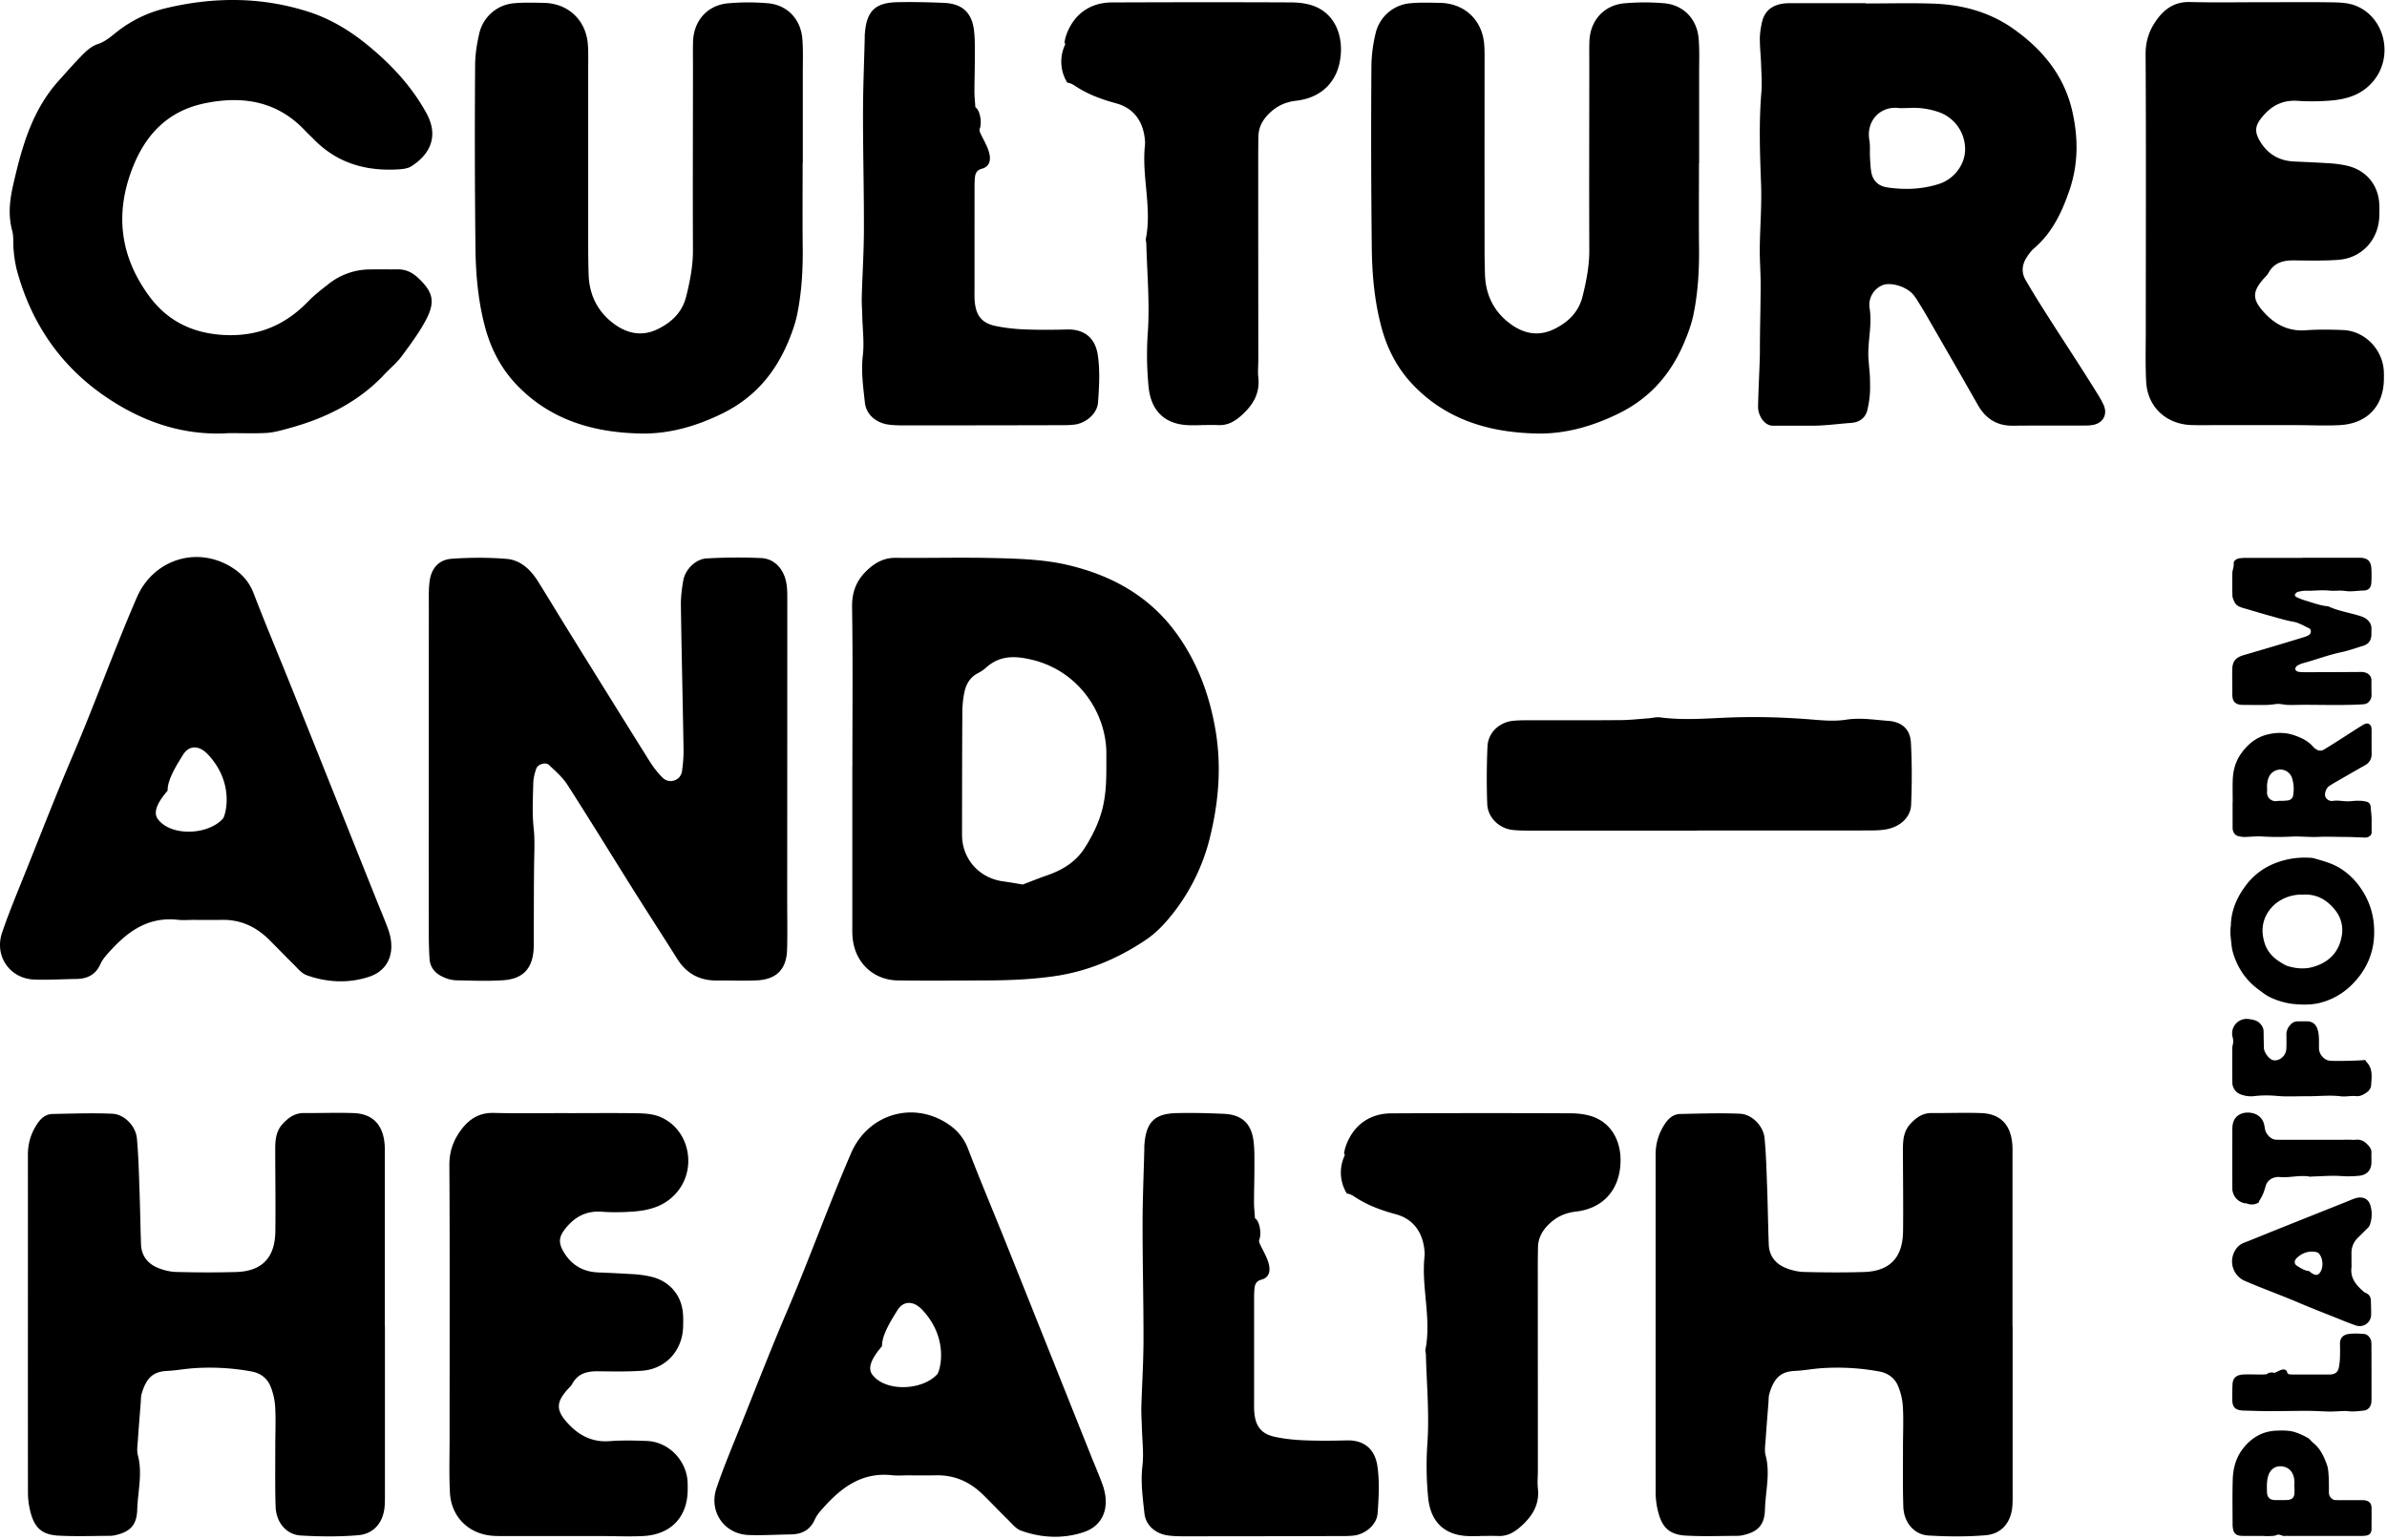 <svg xmlns="http://www.w3.org/2000/svg" width="93" height="60" fill="none" viewBox="0 0 93 60"><path fill="#000" fill-rule="evenodd" d="M59.807 32.363c-.291 0-.584.006-.873-.026-.534-.058-.974-.491-.99-1.021a28 28 0 0 1 .01-2.232c.026-.543.463-.95 1.01-1 .29-.028.583-.018.875-.019 1.1-.003 2.2.003 3.302-.007.354-.002.709-.043 1.062-.068.161-.012.326-.058.482-.038.997.132 1.99.021 2.986-.004.999-.026 1.997.01 2.994.093.417.035.85.065 1.26.001.556-.087 1.095.005 1.64.045.537.04.857.324.886.85.044.805.041 1.617.008 2.423-.02.48-.42.852-.96.952-.283.053-.58.045-.87.046q-3.255.003-6.508.002v.004zM16.608 12.44c-.265.51-.616.977-.958 1.441-.19.257-.445.466-.666.7-1.025 1.092-2.312 1.722-3.735 2.107-.28.076-.563.161-.849.179-.482.029-.967.008-1.45.008-1.741.118-3.31-.402-4.742-1.354-1.821-1.21-2.985-2.902-3.554-5.004a5 5 0 0 1-.122-.76c-.028-.255.01-.525-.057-.769C.307 8.373.381 7.777.52 7.174c.333-1.449.728-2.87 1.755-4.015.321-.358.638-.721.977-1.061.157-.157.348-.312.552-.378.316-.104.531-.308.784-.505A4.9 4.9 0 0 1 6.492.312c1.853-.438 3.707-.439 5.533.149.835.268 1.59.722 2.263 1.268.928.754 1.749 1.622 2.329 2.687.515.944.077 1.64-.592 2.064-.128.08-.304.105-.46.116-1.284.089-2.428-.23-3.348-1.178-.113-.116-.232-.224-.343-.341-1.056-1.116-2.361-1.345-3.808-1.07-1.507.284-2.41 1.222-2.935 2.622-.666 1.777-.42 3.419.692 4.923.71.958 1.68 1.434 2.897 1.5 1.325.071 2.389-.378 3.291-1.312.245-.253.529-.47.806-.687a2.6 2.6 0 0 1 1.615-.555c.355-.005.71.001 1.064-.002.307-.003.555.11.781.32.581.54.698.918.331 1.624M31.272 6.36c0 1.096-.009 2.193.003 3.29.009.871-.04 1.739-.215 2.593-.07.344-.19.682-.322 1.007-.516 1.264-1.328 2.238-2.59 2.858-1.008.497-2.07.801-3.156.783-1.846-.03-3.57-.518-4.899-1.936-.589-.63-.97-1.38-1.188-2.188-.27-.993-.366-2.029-.38-3.057a387 387 0 0 1-.014-7.16c.001-.413.066-.834.16-1.239A1.52 1.52 0 0 1 20.03.126c.383-.034.773-.022 1.16-.014.947.02 1.635.665 1.713 1.607.023.289.014.58.014.87v7.057q0 .531.017 1.063c.027.79.355 1.442.986 1.908.52.383 1.1.508 1.72.2.545-.272.943-.656 1.096-1.27.149-.596.265-1.19.262-1.81-.01-2.386 0-4.773.001-7.159 0-.323-.007-.645.004-.967.027-.803.555-1.406 1.358-1.482a9 9 0 0 1 1.547-.003c.765.063 1.294.62 1.353 1.397.035.449.016.902.017 1.354V6.36zM42.779 15.688c-.033.435-.476.805-.924.857-.223.026-.45.021-.677.022q-2.903.007-5.807.008c-.258 0-.52.003-.773-.034-.416-.062-.847-.343-.903-.868-.065-.608-.15-1.206-.078-1.827.059-.503-.01-1.021-.022-1.532-.006-.258-.026-.515-.019-.773.025-.864.081-1.727.083-2.591.004-1.51-.036-3.02-.035-4.53 0-.963.042-1.927.066-2.891.002-.065 0-.13.004-.194.063-.89.388-1.228 1.254-1.249.612-.014 1.227 0 1.838.027.693.031 1.068.366 1.159 1.045.046.35.034.709.035 1.063.002.45-.015.902-.015 1.353 0 .191.023.382.037.608.188.106.27.638.158.86.002.01.004.073.028.127.117.262.278.51.35.784.066.25.043.536-.287.623-.196.051-.253.183-.268.35-.015.16-.014.321-.014.482l-.001 3.87c0 .16-.006.323.01.483.05.539.28.83.806.94a7 7 0 0 0 1.15.134c.547.022 1.097.017 1.645.003.595-.015 1.09.261 1.196 1.02.085.599.05 1.222.004 1.83M52.235 2.16c-.091.98-.71 1.645-1.729 1.764-.449.052-.79.221-1.095.534-.237.244-.376.52-.382.86q-.008.435-.008.87.001 3.918.004 7.836c0 .226-.025.454 0 .677.068.603-.185 1.048-.614 1.446-.275.255-.555.432-.939.417-.226-.01-.451-.002-.678-.002v.005c-.161 0-.322.005-.484 0-.926-.033-1.467-.554-1.56-1.494-.069-.702-.08-1.395-.031-2.107.08-1.151-.028-2.316-.058-3.474-.001-.064-.03-.132-.017-.192.242-1.221-.171-2.437-.034-3.657a1 1 0 0 0-.004-.193c-.063-.717-.431-1.237-1.117-1.423-.568-.154-1.098-.347-1.59-.672-.124-.082-.223-.126-.316-.134a1.55 1.55 0 0 1-.09-1.471c.016-.036.003-.069-.02-.09q.026-.173.085-.335c.295-.78.919-1.226 1.761-1.23 2.324-.009 4.648-.012 6.972-.001.315.001.652.04.941.157.718.289 1.084 1.032 1.003 1.91M66.194 6.36c0 1.096-.009 2.193.002 3.29.01.871-.04 1.739-.214 2.593-.07.344-.19.682-.323 1.007-.515 1.264-1.327 2.238-2.588 2.858-1.009.497-2.071.801-3.157.783-1.846-.03-3.57-.518-4.899-1.936-.589-.63-.97-1.38-1.188-2.188-.27-.993-.366-2.029-.38-3.057a385 385 0 0 1-.015-7.16 5.7 5.7 0 0 1 .16-1.239 1.52 1.52 0 0 1 1.36-1.185c.384-.034.774-.022 1.16-.014.948.02 1.636.665 1.713 1.607.024.289.015.58.015.87q-.002 3.528 0 7.057 0 .531.017 1.063c.027.79.354 1.442.986 1.908.52.383 1.1.508 1.72.2.545-.272.942-.656 1.096-1.27.148-.596.265-1.19.262-1.81-.01-2.386-.001-4.773 0-7.159.001-.323-.007-.645.004-.967.028-.803.556-1.406 1.359-1.482A9 9 0 0 1 64.83.126c.764.063 1.294.62 1.353 1.397.035.449.016.902.017 1.354V6.36zM81.57 16.552a1.7 1.7 0 0 1-.364.028c-.976.003-1.805-.003-2.781.007-.627.006-1.062-.275-1.367-.811-.794-1.398-1.214-2.118-2.016-3.512-.109-.19-.226-.376-.342-.562a2 2 0 0 0-.17-.237c-.29-.321-.893-.482-1.197-.348a.83.83 0 0 0-.489.906c.105.667-.092 1.309-.045 1.965.044.627.06.488.062 1.117 0 .29-.039.585-.106.866-.075.316-.306.483-.637.507-.51.037-1.02.11-1.53.109-.46-.002-.915 0-1.512 0-.316 0-.544-.344-.577-.666-.016-.168.067-1.81.068-2.146.001-1.143.025-1.518.03-2.662.002-.485-.04-.972-.034-1.458.009-.825.081-1.652.05-2.476-.045-1.192-.087-2.38.011-3.571.03-.359.003-.723-.009-1.084-.011-.34-.05-.68-.05-1.019.001-.217.039-.436.086-.648.098-.434.398-.657.823-.717.168-.024.34-.015.511-.015l2.708-.001v.011c.88 0 1.758-.024 2.636.006 1.115.04 2.174.322 3.096.969 1.13.792 1.982 1.813 2.305 3.186.242 1.034.25 2.078-.095 3.096-.292.86-.673 1.674-1.387 2.285-.127.109-.23.254-.316.399-.158.27-.174.556-.012.835q.239.41.49.814c.855 1.363 1.328 2.05 2.181 3.412.129.206.263.413.364.633.168.363-.001.695-.385.782m-5.007-10.74a1.53 1.53 0 0 0-.96-1.419 2.95 2.95 0 0 0-1.253-.184c-.155 0-.277.011-.397-.002-.688-.074-1.252.494-1.121 1.251.037.211.013.432.024.648.01.192.017.386.047.575.055.352.27.566.621.62.68.103 1.356.077 2.012-.131.61-.194 1.03-.769 1.027-1.357M92.877 14.483a6 6 0 0 1 .002.29c-.01 1.05-.649 1.732-1.718 1.791-.544.03-1.092.002-1.638.001h-3.378c-.258 0-.517.005-.774-.004-.982-.035-1.702-.71-1.754-1.686-.035-.675-.015-1.354-.015-2.03.001-3.577.014-7.155-.007-10.732-.003-.519.146-.944.433-1.342.317-.44.717-.708 1.3-.692.968.026 1.935.007 2.903.007v.001c.903 0 1.806-.01 2.71.006.284.005.589.028.848.133 1.137.461 1.47 1.971.688 2.923-.45.548-1.049.722-1.705.772-.417.032-.84.036-1.257.008-.566-.038-.996.177-1.353.598-.298.351-.34.581-.12.96q.451.768 1.345.806c.481.022.963.043 1.444.074.192.013.383.043.57.081.713.148 1.201.666 1.287 1.374.022.19.017.386.013.579-.02.932-.675 1.657-1.603 1.724-.578.041-1.16.027-1.74.021-.416-.003-.764.096-.977.489-.045.083-.12.15-.185.222-.434.49-.445.787-.048 1.247.446.515.976.817 1.689.764.481-.036.968-.027 1.45-.008.854.034 1.554.761 1.59 1.623M14.398 38.052c-.787.268-1.65.237-2.455-.057-.198-.073-.354-.275-.515-.432-.323-.315-.633-.643-.954-.96-.504-.496-1.101-.774-1.82-.762-.355.007-.71.002-1.064.002v-.002c-.226 0-.454.02-.677-.004-1.243-.133-2.063.56-2.8 1.417a1.4 1.4 0 0 0-.208.325c-.183.403-.507.559-.93.565-.547.007-1.096.044-1.642.023-.947-.035-1.561-.913-1.253-1.824.279-.822.618-1.623.94-2.43.6-1.492 1.181-2.992 1.813-4.47.871-2.04 1.616-4.128 2.497-6.162.626-1.446 2.265-2.005 3.619-1.224.43.248.747.578.933 1.062.473 1.231.987 2.447 1.478 3.672 1.113 2.777 2.221 5.555 3.332 8.334.143.358.297.712.429 1.075.298.823.072 1.58-.723 1.852M8.106 29.4c-.33-.354-.73-.391-.981.018-.22.357-.605.95-.594 1.389-.299.349-.614.802-.377 1.113.513.678 1.946.62 2.53-.02.087-.094.491-1.352-.578-2.5M30.666 36.993c-.022.779-.415 1.174-1.2 1.207-.515.022-1.032 0-1.549.004-.669.003-1.175-.276-1.532-.844-.566-.901-1.146-1.793-1.712-2.693-.857-1.364-1.698-2.74-2.57-4.095-.187-.29-.462-.529-.719-.77-.127-.12-.435-.022-.492.149-.06.18-.11.372-.115.56-.013.58-.048 1.166.014 1.74.05.451.027.892.02 1.339-.014.967-.01 1.934-.014 2.9 0 .13.003.259 0 .387-.024.838-.391 1.266-1.209 1.318-.61.039-1.225.014-1.838 0a1.3 1.3 0 0 1-.464-.119c-.319-.134-.53-.37-.552-.729q-.028-.482-.028-.966-.002-3.192 0-6.384 0-3.187.002-6.376c0-.322-.012-.647.029-.966.067-.516.359-.85.874-.885.705-.048 1.42-.052 2.124.006.542.044.935.414 1.22.868.378.6.742 1.21 1.115 1.812q1.603 2.588 3.217 5.17c.153.242.328.48.533.679.258.252.691.11.75-.245a5.4 5.4 0 0 0 .06-.963c-.03-1.836-.076-3.672-.102-5.508-.005-.32.037-.643.09-.959.073-.435.477-.849.917-.872.707-.039 1.42-.046 2.127-.013.495.023.863.405.968.937.05.25.044.512.044.769q0 5.805-.004 11.608c0 .645.014 1.29-.004 1.934M47.163 32.538a7.8 7.8 0 0 1-1.754 3.4c-.233.262-.501.507-.792.7-1.082.72-2.246 1.214-3.555 1.4-.867.123-1.73.16-2.598.163-1.161.005-2.322.016-3.483 0-.969-.014-1.684-.712-1.764-1.684-.016-.193-.01-.387-.01-.58v-6.09h.003c0-2.062.02-4.124-.012-6.186-.011-.64.198-1.11.67-1.519.31-.267.63-.412 1.045-.407 1.29.013 2.58-.023 3.868.01.954.024 1.922.055 2.85.276 1.705.407 3.174 1.219 4.226 2.687.786 1.097 1.242 2.31 1.481 3.629.264 1.452.149 2.842-.175 4.2m-4.058-3.17c.006-1.554-1.058-3.215-2.883-3.657-.658-.16-1.266-.186-1.805.305a1.5 1.5 0 0 1-.32.216c-.313.162-.465.44-.528.765-.05.25-.074.509-.075.764-.01 1.544-.01 3.089-.012 4.633 0 .097-.002.194.006.29.072.87.717 1.538 1.59 1.657.284.039.567.09.77.124.362-.138.653-.256.95-.358.593-.205 1.114-.522 1.454-1.053.31-.485.567-.997.708-1.575.171-.702.142-1.404.145-2.11M14.99 58.638c-.036.653-.402 1.127-1.041 1.18-.737.062-1.485.054-2.224.011-.57-.032-.966-.51-.987-1.126-.025-.773-.012-1.548-.013-2.322 0-.516.025-1.033-.003-1.548a2.5 2.5 0 0 0-.19-.834c-.131-.306-.39-.502-.739-.563a9 9 0 0 0-2.312-.121c-.32.026-.64.085-.96.1-.501.024-.8.209-1 .88-.035.121-.03.255-.04.383-.038.482-.078.963-.11 1.445-.012.192-.047.398 0 .578.19.709-.003 1.408-.024 2.111-.018.606-.267.87-.849 1.002a1 1 0 0 1-.19.027c-.679.002-1.358.029-2.034-.008-.636-.035-.927-.303-1.085-.915a3 3 0 0 1-.1-.763c-.005-4.386.001-8.773-.002-13.16 0-.436.113-.822.35-1.186.15-.232.338-.4.618-.405.774-.015 1.55-.043 2.322-.009.471.022.911.48.956.955.06.639.076 1.281.099 1.922.027.74.037 1.48.063 2.218.016.432.252.735.632.9.23.099.493.163.744.17.774.02 1.55.024 2.324.002 1.014-.03 1.521-.556 1.533-1.589.013-1.065-.004-2.129-.005-3.193 0-.359.027-.705.293-.993.23-.248.477-.423.832-.42.646.006 1.292-.021 1.937.003.711.027 1.112.427 1.193 1.14.022.192.014.387.014.58v6.58h.005v6.387c0 .194.004.388-.007.58M26.79 57.767c.005.097.003.193.003.29-.01 1.05-.65 1.732-1.719 1.791-.544.03-1.091.002-1.637.002h-3.379c-.258 0-.516.004-.774-.005-.981-.035-1.702-.71-1.754-1.686-.035-.675-.015-1.353-.014-2.03 0-3.578.013-7.154-.008-10.731-.002-.52.147-.945.434-1.343.317-.44.716-.708 1.3-.692.967.026 1.935.007 2.903.007v.002c.903 0 1.806-.01 2.709.005.284.005.59.029.848.134 1.138.46 1.47 1.97.689 2.922-.451.548-1.05.722-1.705.772-.417.032-.84.037-1.257.008-.567-.038-.996.177-1.354.599-.297.35-.34.58-.12.958q.451.77 1.345.808.723.028 1.445.073.288.021.57.082c.713.147 1.2.665 1.286 1.372.023.192.018.387.014.58-.02.932-.675 1.657-1.603 1.724-.578.041-1.16.026-1.74.021-.416-.003-.764.096-.977.49-.045.082-.121.149-.185.22-.435.49-.445.788-.049 1.248.446.515.976.817 1.69.764.48-.036.967-.026 1.45-.007.853.033 1.554.76 1.59 1.622M42.232 59.694c-.787.268-1.65.237-2.456-.057-.198-.073-.353-.275-.514-.432-.323-.315-.633-.643-.955-.96-.503-.496-1.1-.774-1.82-.762-.354.007-.709.002-1.063.002v-.002c-.226 0-.454.02-.677-.004-1.243-.133-2.063.56-2.8 1.417a1.4 1.4 0 0 0-.209.325c-.182.403-.506.559-.928.565-.548.007-1.097.044-1.644.023-.947-.035-1.56-.913-1.251-1.824.277-.821.617-1.623.94-2.43.598-1.492 1.18-2.992 1.811-4.47.872-2.04 1.617-4.128 2.497-6.163.627-1.445 2.266-2.004 3.62-1.223.43.248.747.578.932 1.061.473 1.232.988 2.448 1.479 3.673 1.113 2.777 2.22 5.555 3.331 8.334.144.358.298.712.43 1.075.298.823.072 1.58-.723 1.852m-6.292-8.652c-.33-.353-.73-.39-.982.019-.22.357-.604.95-.593 1.389-.299.349-.614.802-.377 1.113.513.678 1.946.62 2.53-.02.087-.094.491-1.352-.578-2.5M53.672 58.972c-.033.435-.476.805-.924.858-.224.025-.451.02-.677.02q-2.904.008-5.808.009c-.258 0-.519.003-.773-.035-.415-.061-.846-.342-.903-.867-.065-.608-.15-1.206-.078-1.827.06-.503-.009-1.02-.021-1.532-.007-.258-.026-.515-.02-.772.025-.864.081-1.728.084-2.592.003-1.51-.037-3.02-.036-4.529.001-.964.043-1.928.067-2.892.001-.065-.001-.13.003-.193.063-.89.389-1.23 1.255-1.25.612-.014 1.226 0 1.838.028.693.03 1.068.365 1.158 1.044.047.35.035.708.036 1.062 0 .452-.015.903-.015 1.354 0 .192.023.383.037.609.188.105.27.637.157.859.002.01.004.073.028.127.118.262.278.51.35.784.067.25.044.536-.287.623-.196.05-.252.183-.268.35-.015.16-.014.321-.014.482v3.87c0 .16-.006.323.009.483.05.538.28.83.807.94.376.08.764.12 1.15.134.547.023 1.096.017 1.644.003.596-.015 1.09.261 1.196 1.02.085.599.05 1.222.005 1.83M63.128 45.445c-.091.978-.71 1.644-1.729 1.763-.449.053-.79.221-1.095.534-.237.244-.376.52-.382.86q-.009.435-.008.87l.003 7.836c0 .227-.024.454 0 .677.069.604-.184 1.048-.614 1.446-.274.255-.554.432-.938.417-.226-.01-.452-.002-.678-.002v.005c-.161 0-.323.005-.484 0-.926-.033-1.467-.554-1.56-1.493-.069-.702-.08-1.395-.031-2.108.08-1.151-.028-2.315-.058-3.474-.001-.064-.03-.132-.018-.191.243-1.222-.17-2.437-.033-3.658a1 1 0 0 0-.004-.193c-.063-.717-.432-1.237-1.117-1.423-.569-.154-1.099-.347-1.59-.671-.125-.083-.224-.127-.316-.135a1.55 1.55 0 0 1-.091-1.471.074.074 0 0 0-.02-.09c.018-.113.045-.228.086-.334.295-.78.919-1.227 1.761-1.23q3.485-.017 6.971-.002c.316.001.653.04.942.157.718.29 1.084 1.033 1.002 1.91M78.407 58.638c-.035.653-.402 1.127-1.041 1.18-.737.062-1.485.054-2.224.011-.57-.032-.966-.51-.987-1.126-.025-.773-.012-1.548-.013-2.322 0-.516.025-1.033-.003-1.548a2.5 2.5 0 0 0-.19-.834c-.13-.306-.39-.502-.738-.563a9 9 0 0 0-2.312-.121c-.322.026-.64.085-.96.1-.502.024-.801.209-1 .88-.036.121-.03.255-.04.383-.038.482-.078.963-.11 1.445-.013.192-.048.398 0 .578.19.709-.004 1.408-.024 2.111-.018.606-.268.87-.85 1.002a1 1 0 0 1-.19.027c-.678.002-1.358.029-2.033-.008-.637-.035-.928-.303-1.085-.915a3 3 0 0 1-.101-.763c-.004-4.386.001-8.773-.002-13.16 0-.436.114-.822.35-1.186.15-.232.338-.4.619-.405.773-.015 1.549-.043 2.321-.009.471.022.912.48.956.955.06.639.076 1.281.1 1.922.026.74.036 1.48.063 2.218.015.432.251.735.63.9.231.099.495.163.745.17.774.02 1.55.024 2.324.002 1.015-.03 1.521-.556 1.533-1.589.013-1.065-.004-2.129-.005-3.193 0-.359.027-.705.293-.993.23-.248.477-.423.832-.42.646.006 1.293-.021 1.937.003.711.027 1.112.427 1.193 1.14.022.192.014.387.014.58v6.58h.005v6.387c0 .194.004.388-.007.58M89.38 55.792c.185.054.36.135.526.228.082.045.138.133.213.193.282.224.425.538.541.86.05.14.058.299.067.45.013.207.009.416.009.624 0 .095.03.17.101.234.044.039.09.066.15.067l.168.003h.812c.064 0 .13-.002.191.01.156.031.236.122.239.284.005.28 0 .56 0 .84v.023c-.013.119-.07.193-.188.22a1 1 0 0 1-.214.016c-.441.002-.659 0-1.1 0h-1.754c-.04 0-.081-.005-.12.002-.11.018-.2-.092-.325-.035-.089.041-.202.035-.305.04-.088.005-.175-.005-.264-.006h-.65q-.096.002-.191-.007c-.152-.016-.253-.094-.282-.249a1 1 0 0 1-.02-.19c-.001-.585-.012-1.17.006-1.755.014-.42.116-.827.376-1.172.335-.446.775-.712 1.345-.73.224-.006.448-.013.668.05m-.99 1.664c-.036.095-.054.201-.063.303-.01.128-.006.257-.001.385.006.192.105.296.296.303.16.006.32.001.48 0l.049-.004c.165-.025.236-.103.245-.271.003-.072 0-.144 0-.216h-.006c0-.104.013-.21-.003-.312-.029-.198-.112-.373-.303-.461-.233-.107-.561-.067-.693.273M92.105 51.975c.144.011.265.157.282.304.01.073.007.148.007.222q.003.954.003 1.909c0 .084.001.17-.01.253-.021.137-.114.278-.287.297-.2.021-.396.05-.6.026-.166-.02-.336.003-.505.007-.084.002-.17.008-.254.006-.284-.008-.569-.027-.853-.027-.497-.001-.993.012-1.49.011-.317 0-.634-.014-.952-.021q-.03 0-.064-.002c-.293-.02-.404-.127-.41-.412q-.006-.302.009-.604c.01-.227.12-.35.343-.38.115-.015.234-.012.35-.012.148 0 .297.005.445.005.063 0 .126-.008.2-.012.035-.062.21-.089.283-.052.004 0 .025-.002.042-.01.086-.038.169-.09.258-.114.082-.022.176-.015.205.094.017.064.06.083.115.088q.08.006.16.005h1.272c.053 0 .106.002.16-.003.176-.016.272-.092.309-.265a2.3 2.3 0 0 0 .044-.378q.009-.27.001-.54c-.005-.196.085-.358.335-.393.198-.028.402-.017.602-.002M92.343 46.937a1.2 1.2 0 0 1-.019.807c-.024.065-.09.116-.142.17q-.157.156-.316.313a.8.8 0 0 0-.25.598q.001.174 0 .35c0 .073.006.148-.002.222-.044.408.184.677.466.92a.4.4 0 0 0 .107.068c.133.06.185.166.186.305.002.18.014.36.008.54a.445.445 0 0 1-.6.411c-.27-.091-.535-.203-.8-.309-.491-.196-.985-.387-1.47-.595-.672-.286-1.36-.531-2.028-.82a.826.826 0 0 1-.403-1.19.67.67 0 0 1 .35-.306c.405-.155.805-.324 1.207-.485q1.372-.548 2.743-1.095c.117-.047.234-.098.353-.141.271-.098.52-.024.61.237m-2.847 2.068c-.116.108-.128.24.006.322.118.072.313.199.457.195.115.098.264.201.367.124.223-.169.204-.64-.007-.831-.031-.029-.445-.162-.823.19M87.654 43.354c.322.03.541.233.58.568.018.147.073.26.176.36.08.078.171.123.283.125q.142.003.286.003l2.58-.002c.073 0 .148.009.222 0 .199-.022.344.061.475.202.085.09.143.182.138.309-.004.074-.001.148-.001.222h.001q.001.08 0 .16c-.01.303-.182.481-.49.512-.232.023-.46.026-.694.01-.38-.026-.762.01-1.143.019-.022 0-.044.01-.063.006-.402-.08-.803.056-1.204.011a.3.3 0 0 0-.063.001c-.236.02-.408.142-.469.367-.05.187-.114.36-.22.522a.24.24 0 0 0-.045.104.51.51 0 0 1-.484.03.025.025 0 0 0-.03.006.5.5 0 0 1-.11-.027.59.59 0 0 1-.405-.579q-.004-1.145 0-2.29c0-.104.014-.215.052-.31.095-.236.34-.356.628-.33M88.561 41.307c.058.015.13.01.186-.01a.48.48 0 0 0 .332-.46c.008-.169.005-.339.002-.508a.55.55 0 0 1 .157-.403.37.37 0 0 1 .278-.131c.128 0 .255-.004.382 0 .192.004.32.11.385.28.037.097.054.205.061.31.01.147.005.296.005.444 0 .186.093.326.233.43a.4.4 0 0 0 .205.07c.232.022 1.164-.002 1.367-.029.015.025.025.056.047.078.256.26.2.585.182.898-.012.19-.161.294-.312.373a.5.5 0 0 1-.275.06c-.203-.022-.404.03-.6.006-.424-.052-.845 0-1.267-.002-.316-.002-.633.012-.95.004-.18-.004-.358-.03-.537-.033a4 4 0 0 0-.598.022 1.1 1.1 0 0 1-.5-.05.5.5 0 0 1-.37-.5c-.006-.424-.003-.848-.003-1.272q-.002-.08.016-.158a.57.57 0 0 0 0-.308.565.565 0 0 1 .64-.71c.17.023.331.052.45.197a.43.43 0 0 1 .116.285c0 .211.007.422.01.633.003.176.192.442.358.484M89.96 33.42c.063.003.13.003.188.02.365.108.734.197 1.062.413q.393.258.672.622c.332.437.542.93.6 1.48.094.906-.16 1.692-.794 2.355a2.7 2.7 0 0 1-1.174.73c-.397.123-.796.116-1.197.074a2.8 2.8 0 0 1-.879-.262c-.158-.074-.286-.18-.42-.28a2.6 2.6 0 0 1-.821-.955c-.125-.255-.231-.526-.256-.813-.022-.24-.07-.483-.025-.727.008-.572.216-1.074.549-1.53a2.6 2.6 0 0 1 1.04-.857 3.14 3.14 0 0 1 1.455-.27m-.22 1.438c-.485-.022-.958.182-1.244.51-.362.417-.422.896-.258 1.397.1.305.317.546.596.718.099.061.2.129.308.161.33.098.663.125 1.001.024.666-.2 1.027-.648 1.106-1.287a1.23 1.23 0 0 0-.27-.922c-.318-.404-.733-.632-1.24-.601M92.39 28.339q.01.058.009.12c0 .32-.002.593.002.913a.48.48 0 0 1-.267.45c-.46.26-.697.398-1.155.662a5 5 0 0 0-.185.112 1 1 0 0 0-.078.056c-.106.095-.158.293-.115.393a.274.274 0 0 0 .299.16c.219-.034.43.03.646.015.206-.014.16-.02.368-.02.094 0 .192.013.284.035.105.024.16.1.167.21.012.167.037.334.036.502v.496c0 .104-.113.18-.22.19-.054.005-.594-.022-.705-.022-.376 0-.499-.009-.876-.01-.16 0-.32.013-.48.011-.271-.003-.543-.027-.814-.017a10 10 0 0 1-1.175-.003c-.119-.01-.238-.001-.357.003-.112.004-.224.017-.335.016a1 1 0 0 1-.214-.028c-.142-.032-.216-.13-.236-.27-.008-.056-.004-.112-.004-.168l-.001-.89h.004c0-.289-.008-.578.002-.866.013-.366.106-.714.318-1.017.261-.371.597-.651 1.049-.757.34-.08.684-.083 1.02.031.282.096.55.22.75.456a.5.5 0 0 0 .132.103.26.26 0 0 0 .275.005q.136-.08.267-.162c.448-.28.675-.435 1.123-.716.068-.043.136-.087.209-.12.118-.055.228 0 .256.127m-3.534 1.645a.5.5 0 0 0-.467.315 1 1 0 0 0-.061.412c0 .05.004.091 0 .13-.025.226.163.412.411.369.07-.013.142-.005.213-.008q.096-.003.19-.016a.23.23 0 0 0 .204-.204 1.44 1.44 0 0 0-.043-.661.48.48 0 0 0-.447-.337M91.931 21.732c.293 0 .441.12.459.404q.016.286 0 .573c-.01.19-.112.298-.3.3-.243.004-.482.054-.728.016-.198-.03-.405.008-.604-.013-.307-.032-.61.013-.917.005-.103-.003-.21.019-.311.044a.19.19 0 0 0-.112.095c-.023.056.028.098.078.12.097.041.194.085.295.114.304.089.6.207.92.235.398.185.832.246 1.246.378.112.036.216.08.3.169a.42.42 0 0 1 .137.31q-.001.128-.002.256c-.008.214-.11.36-.32.424-.284.086-.565.19-.855.25-.51.107-.994.297-1.495.43a.8.8 0 0 0-.23.104c-.036.024-.072.09-.065.13.006.037.064.087.105.095.104.019.212.021.317.02q1.003-.002 2.007-.008c.074 0 .15-.006.222.004.154.024.319.117.316.336q-.003.27.003.541a.38.38 0 0 1-.11.288c-.08.081-.17.088-.285.094-.752.041-1.504.015-2.257.016-.202 0-.404.01-.605.004-.158-.005-.32-.057-.472-.034a3 3 0 0 1-.442.037c-.265.002-.53-.002-.796-.004-.063 0-.128 0-.19-.014-.162-.037-.247-.139-.263-.316-.008-.094-.003-.19-.004-.286-.001-.254-.007-.509-.002-.764.004-.303.13-.464.424-.552.356-.106.712-.208 1.067-.314q.656-.195 1.31-.396c.07-.021.14-.05.2-.092.08-.054.085-.206 0-.246-.209-.1-.418-.228-.641-.264-.295-.05-.574-.142-.859-.219-.358-.097-.712-.208-1.068-.31-.147-.042-.285-.095-.351-.245-.034-.076-.073-.157-.076-.237-.01-.286-.004-.573-.004-.859 0-.136.069-.258.055-.403-.009-.098.11-.176.222-.195a2 2 0 0 1 .286-.016q1.083-.002 2.166 0v-.005z" clip-rule="evenodd"/></svg>